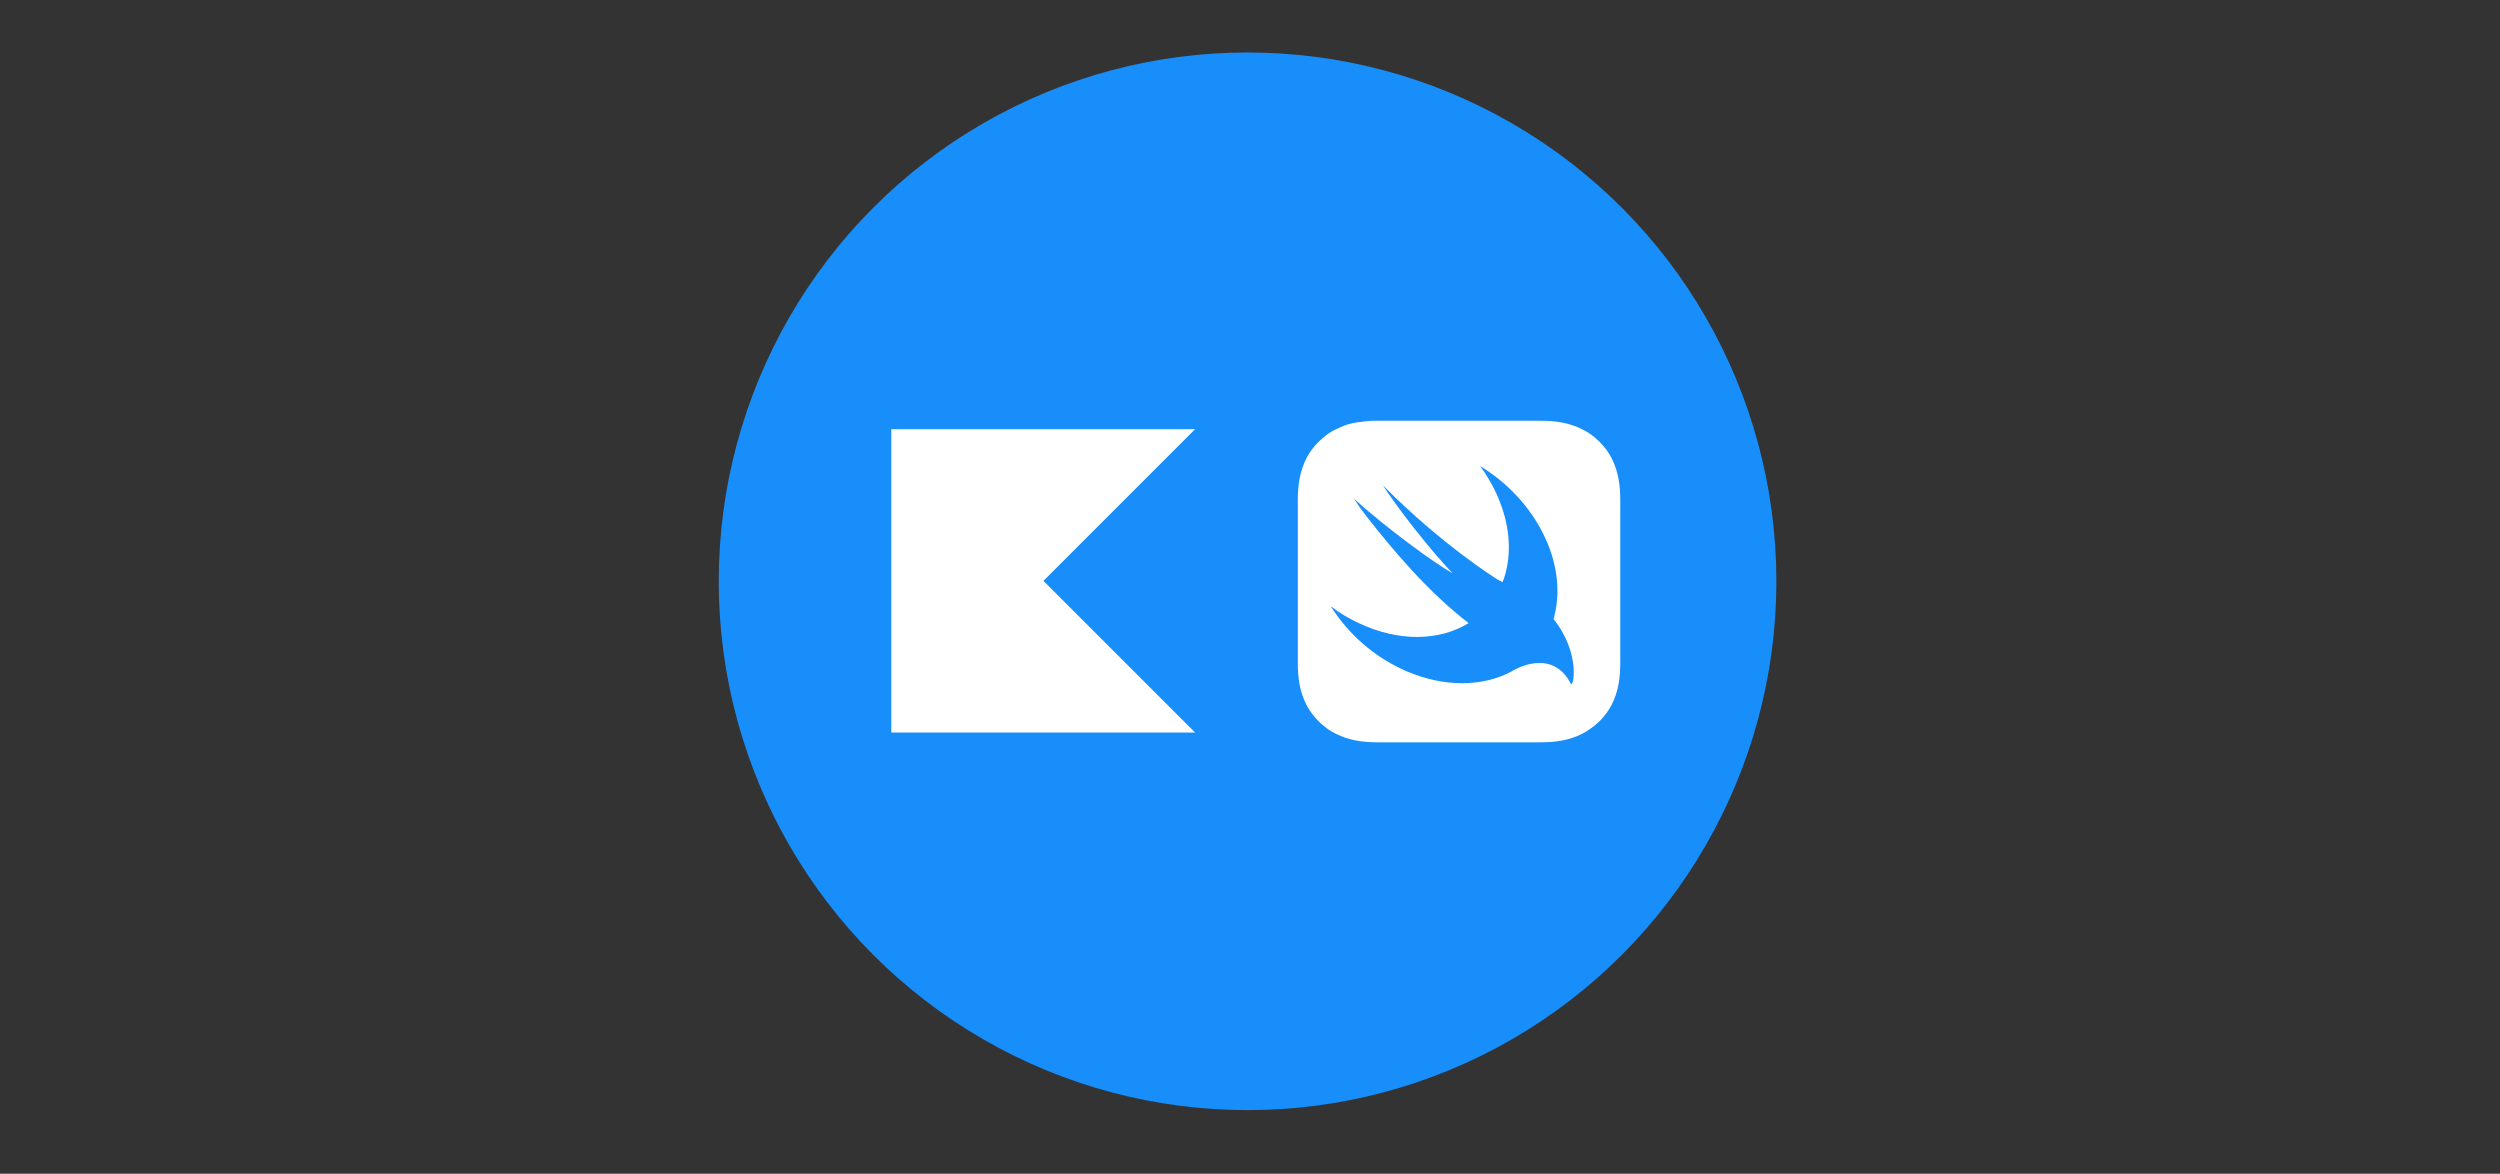 <?xml version="1.0" encoding="utf-8"?>
<!-- Generator: Adobe Illustrator 26.1.0, SVG Export Plug-In . SVG Version: 6.00 Build 0)  -->
<svg version="1.1" id="Layer_1" xmlns="http://www.w3.org/2000/svg" xmlns:xlink="http://www.w3.org/1999/xlink" x="0px" y="0px"
	 viewBox="0 0 562.1 263.9" style="enable-background:new 0 0 562.1 263.9;" xml:space="preserve">
<rect x="0" y="0" width="562.1" height="263.9" fill="#333333" stroke="none"/>
<style type="text/css">
	.st0{fill-rule:evenodd;clip-rule:evenodd;fill:#188EFA;}
	.st1{fill:#FFFFFF;}
	.st2{fill:#188EFA;}
</style>
<circle class="st0" cx="280.5" cy="130.7" r="118.9"/>
<g id="Logotypes">
	<g>
		<polygon class="st1" points="268.7,164.7 200.4,164.7 200.4,96.5 268.7,96.5 234.6,130.6 		"/>
	</g>
</g>
<g>
	<g>
		<g>
			<path class="st1" d="M364.3,114.6c0-0.7,0-1.5,0-2.2c0-1.6-0.1-3.2-0.4-4.8c-0.3-1.6-0.8-3.1-1.5-4.5c-0.7-1.4-1.7-2.7-2.8-3.8
				c-1.1-1.1-2.4-2.1-3.9-2.8c-1.4-0.7-2.9-1.2-4.5-1.5c-1.6-0.3-3.2-0.4-4.8-0.4c-0.7,0-1.5,0-2.2,0c-0.9,0-1.7,0-2.6,0h-19.2h-7.9
				c-0.9,0-1.7,0-2.6,0c-0.7,0-1.5,0-2.2,0c-0.4,0-0.8,0-1.2,0c-1.2,0.1-2.4,0.2-3.6,0.4c-1.2,0.2-2.3,0.5-3.4,1
				c-0.4,0.2-0.7,0.3-1.1,0.5c-1.1,0.5-2.1,1.2-3,2c-0.3,0.3-0.6,0.5-0.9,0.8c-1.1,1.1-2.1,2.4-2.8,3.8c-0.7,1.4-1.2,2.9-1.5,4.5
				c-0.3,1.6-0.4,3.2-0.4,4.8c0,0.7,0,1.5,0,2.2c0,0.9,0,1.7,0,2.6V129v15.3c0,0.9,0,1.7,0,2.6c0,0.7,0,1.5,0,2.2
				c0,1.6,0.1,3.2,0.4,4.8c0.3,1.6,0.8,3.1,1.5,4.5c0.7,1.4,1.7,2.7,2.8,3.8c1.1,1.1,2.4,2.1,3.9,2.8c1.4,0.7,2.9,1.2,4.5,1.5
				c1.6,0.3,3.2,0.4,4.8,0.4c0.7,0,1.5,0,2.2,0c0.9,0,1.7,0,2.6,0h27.1c0.9,0,1.7,0,2.6,0c0.7,0,1.5,0,2.2,0c1.6,0,3.2-0.1,4.8-0.4
				c1.6-0.3,3.1-0.8,4.5-1.5c1.4-0.7,2.7-1.7,3.9-2.8c1.1-1.1,2.1-2.4,2.8-3.8c0.7-1.4,1.2-2.9,1.5-4.5c0.3-1.6,0.4-3.2,0.4-4.8
				c0-0.7,0-1.5,0-2.2c0-0.9,0-1.7,0-2.6v-27.1C364.3,116.3,364.3,115.4,364.3,114.6z"/>
			<path class="st2" d="M349.3,139.2C349.3,139.2,349.3,139.2,349.3,139.2c0.1-0.3,0.2-0.5,0.2-0.8c3-12-4.3-26.1-16.7-33.6
				c5.4,7.4,7.8,16.3,5.7,24.1c-0.2,0.7-0.4,1.4-0.7,2c-0.3-0.2-0.6-0.4-1.1-0.6c0,0-12.3-7.6-25.7-21.1
				c-0.4-0.4,7.1,10.7,15.6,19.7c-4-2.2-15.2-10.4-22.2-16.8c0.9,1.4,1.9,2.8,3,4.2c5.9,7.5,13.6,16.7,22.8,23.8
				c-6.5,4-15.6,4.3-24.7,0c-2.3-1.1-4.4-2.3-6.3-3.8c3.9,6.2,9.8,11.5,17,14.6c8.6,3.7,17.2,3.5,23.6,0.1l0,0c0,0,0.1,0,0.1-0.1
				c0.3-0.1,0.5-0.3,0.8-0.4c3.1-1.6,9.1-3.2,12.4,3.1C353.8,155.1,355.5,146.9,349.3,139.2z"/>
		</g>
	</g>
</g>
</svg>
